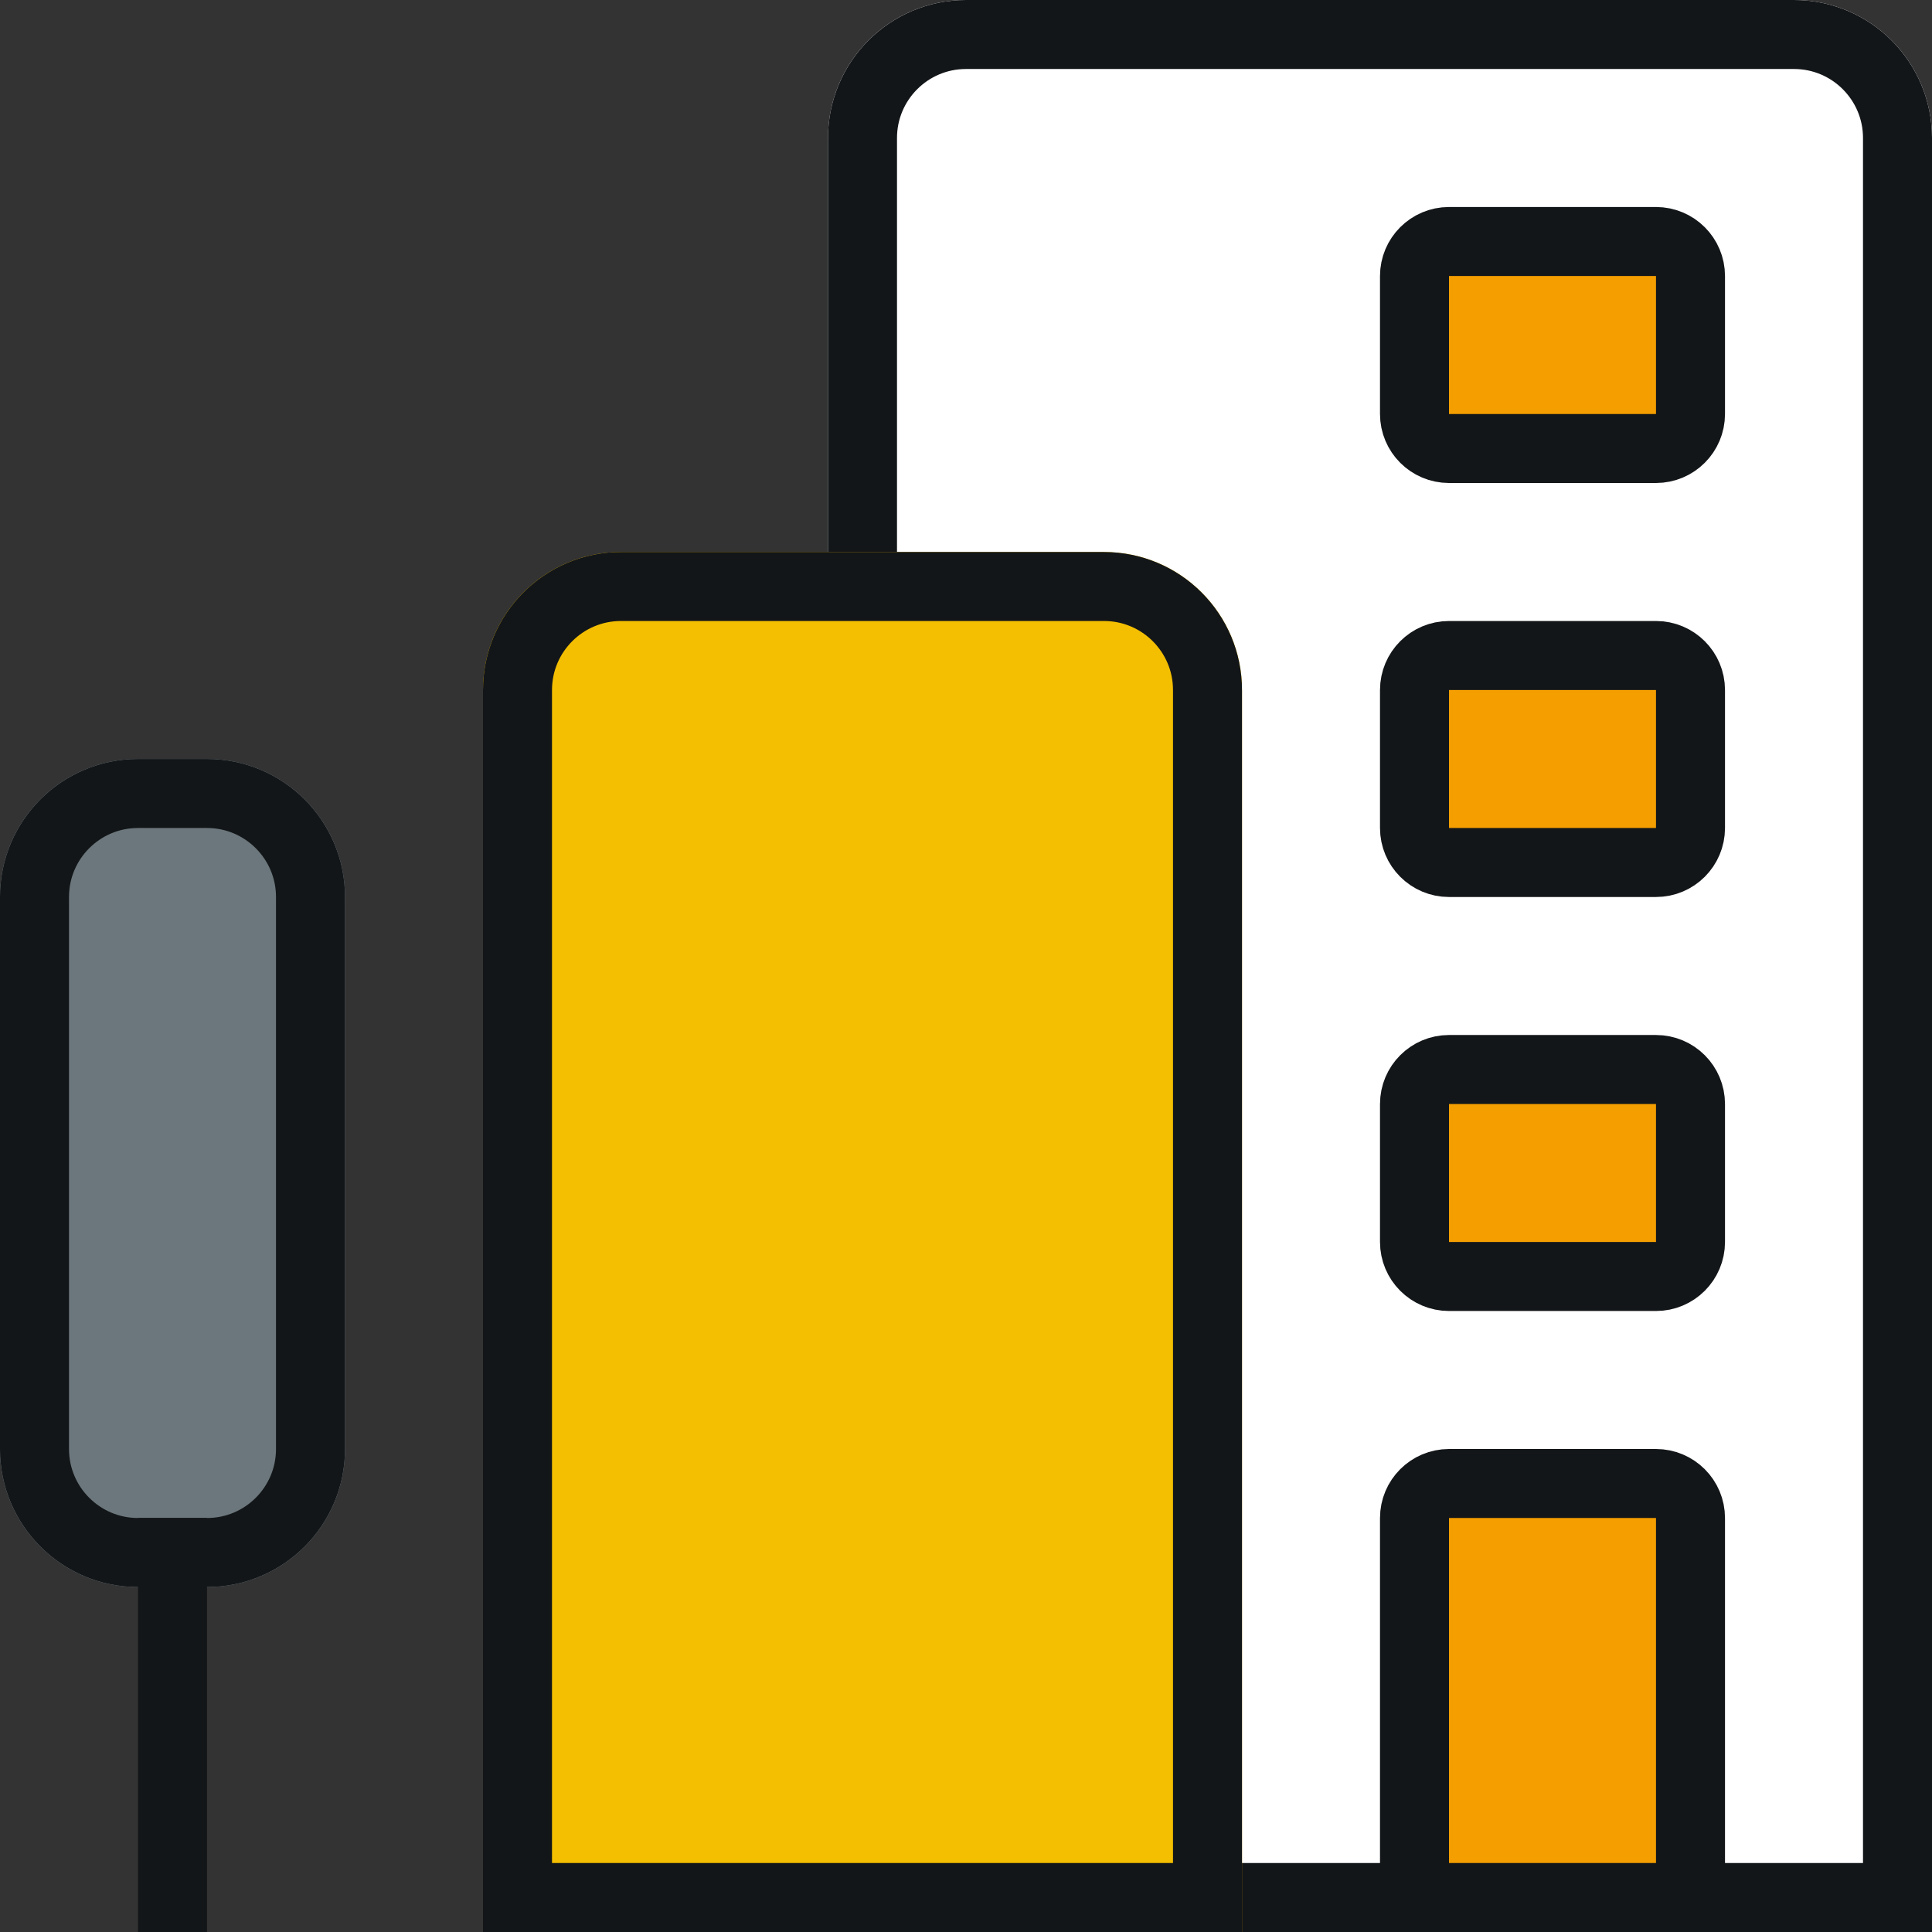 <?xml version="1.0" encoding="UTF-8"?>
<svg width="28px" height="28px" viewBox="0 0 28 28" version="1.1" xmlns="http://www.w3.org/2000/svg" xmlns:xlink="http://www.w3.org/1999/xlink">
    <rect x="0" y="0" width="28" height="28" fill="#333333" stroke="none"/>
    <!-- Generator: Sketch 54.1 (76490) - https://sketchapp.com -->
    <title>Group 2 Copy</title>
    <desc>Created with Sketch.</desc>
    <g id="0.-Symboles" stroke="none" stroke-width="1" fill="none" fill-rule="evenodd">
        <g id="Artboard" transform="translate(-21, -65)">
            <g id="Group-2-Copy" transform="translate(21, 65)">
                <path d="M14,0 L26,0 C27.105,-2.02906125e-16 28,0.895 28,2 L28,28 L12,28 L12,2 C12,0.895 12.895,2.02906125e-16 14,0 Z" id="Rectangle" fill="#FFFFFF"></path>
                <path d="M2,11 L3,11 C4.105,11 5,11.895 5,13 L5,21 C5,22.105 4.105,23 3,23 L2,23 C0.895,23 1.3527075e-16,22.105 0,21 L0,13 C-1.3527075e-16,11.895 0.895,11 2,11 Z" id="Rectangle-Copy" fill="#6B777C"></path>
                <path d="M2,11 L3,11 C4.105,11 5,11.895 5,13 L5,21 C5,22.105 4.105,23 3,23 L2,23 C0.895,23 1.3527075e-16,22.105 0,21 L0,13 C-1.3527075e-16,11.895 0.895,11 2,11 Z" id="Rectangle-Copy" fill="#6B777C"></path>
                <path d="M12.5,27.5 L27.5,27.5 L27.5,2 C27.5,1.172 26.828,0.5 26,0.5 L14,0.5 C13.172,0.5 12.5,1.172 12.5,2 L12.5,27.5 Z" id="Rectangle" stroke="#131618"></path>
                <path d="M2,11.5 C1.172,11.5 0.5,12.172 0.5,13 L0.5,21 C0.5,21.828 1.172,22.5 2,22.5 L3,22.5 C3.828,22.5 4.5,21.828 4.5,21 L4.5,13 C4.5,12.172 3.828,11.5 3,11.5 L2,11.5 Z" id="Rectangle-Copy" stroke="#131618"></path>
                <path d="M21,3.5 C20.724,3.5 20.5,3.724 20.5,4 L20.5,6 C20.5,6.276 20.724,6.5 21,6.5 L24,6.5 C24.276,6.5 24.5,6.276 24.5,6 L24.5,4 C24.5,3.724 24.276,3.5 24,3.5 L21,3.5 Z" id="Rectangle" stroke="#131618" fill="#F49E00"></path>
                <path d="M21,9.5 C20.724,9.5 20.5,9.724 20.5,10 L20.5,12 C20.5,12.276 20.724,12.5 21,12.5 L24,12.5 C24.276,12.5 24.5,12.276 24.5,12 L24.5,10 C24.5,9.724 24.276,9.5 24,9.5 L21,9.5 Z" id="Rectangle-Copy-2" stroke="#131618" fill="#F49E00"></path>
                <path d="M21,15.5 C20.724,15.5 20.5,15.724 20.5,16 L20.5,18 C20.5,18.276 20.724,18.5 21,18.5 L24,18.5 C24.276,18.5 24.5,18.276 24.5,18 L24.5,16 C24.5,15.724 24.276,15.5 24,15.5 L21,15.5 Z" id="Rectangle-Copy-3" stroke="#131618" fill="#F49E00"></path>
                <path d="M20.5,27.5 L24.5,27.5 L24.5,22 C24.5,21.724 24.276,21.5 24,21.5 L21,21.5 C20.724,21.5 20.5,21.724 20.5,22 L20.5,27.5 Z" id="Rectangle-Copy-4" stroke="#131618" fill="#F49E00"></path>
                <rect id="Rectangle" fill="#131618" x="2" y="22" width="1" height="6"></rect>
                <path d="M9,8 L16,8 C17.105,8 18,8.895 18,10 L18,28 L7,28 L7,10 C7,8.895 7.895,8 9,8 Z" id="Rectangle" fill="#F4BF00"></path>
                <path d="M7.5,27.5 L17.5,27.5 L17.5,10 C17.5,9.172 16.828,8.5 16,8.5 L9,8.5 C8.172,8.5 7.5,9.172 7.5,10 L7.5,27.5 Z" id="Rectangle" stroke="#131618"></path>
            </g>
        </g>
    </g>
</svg>